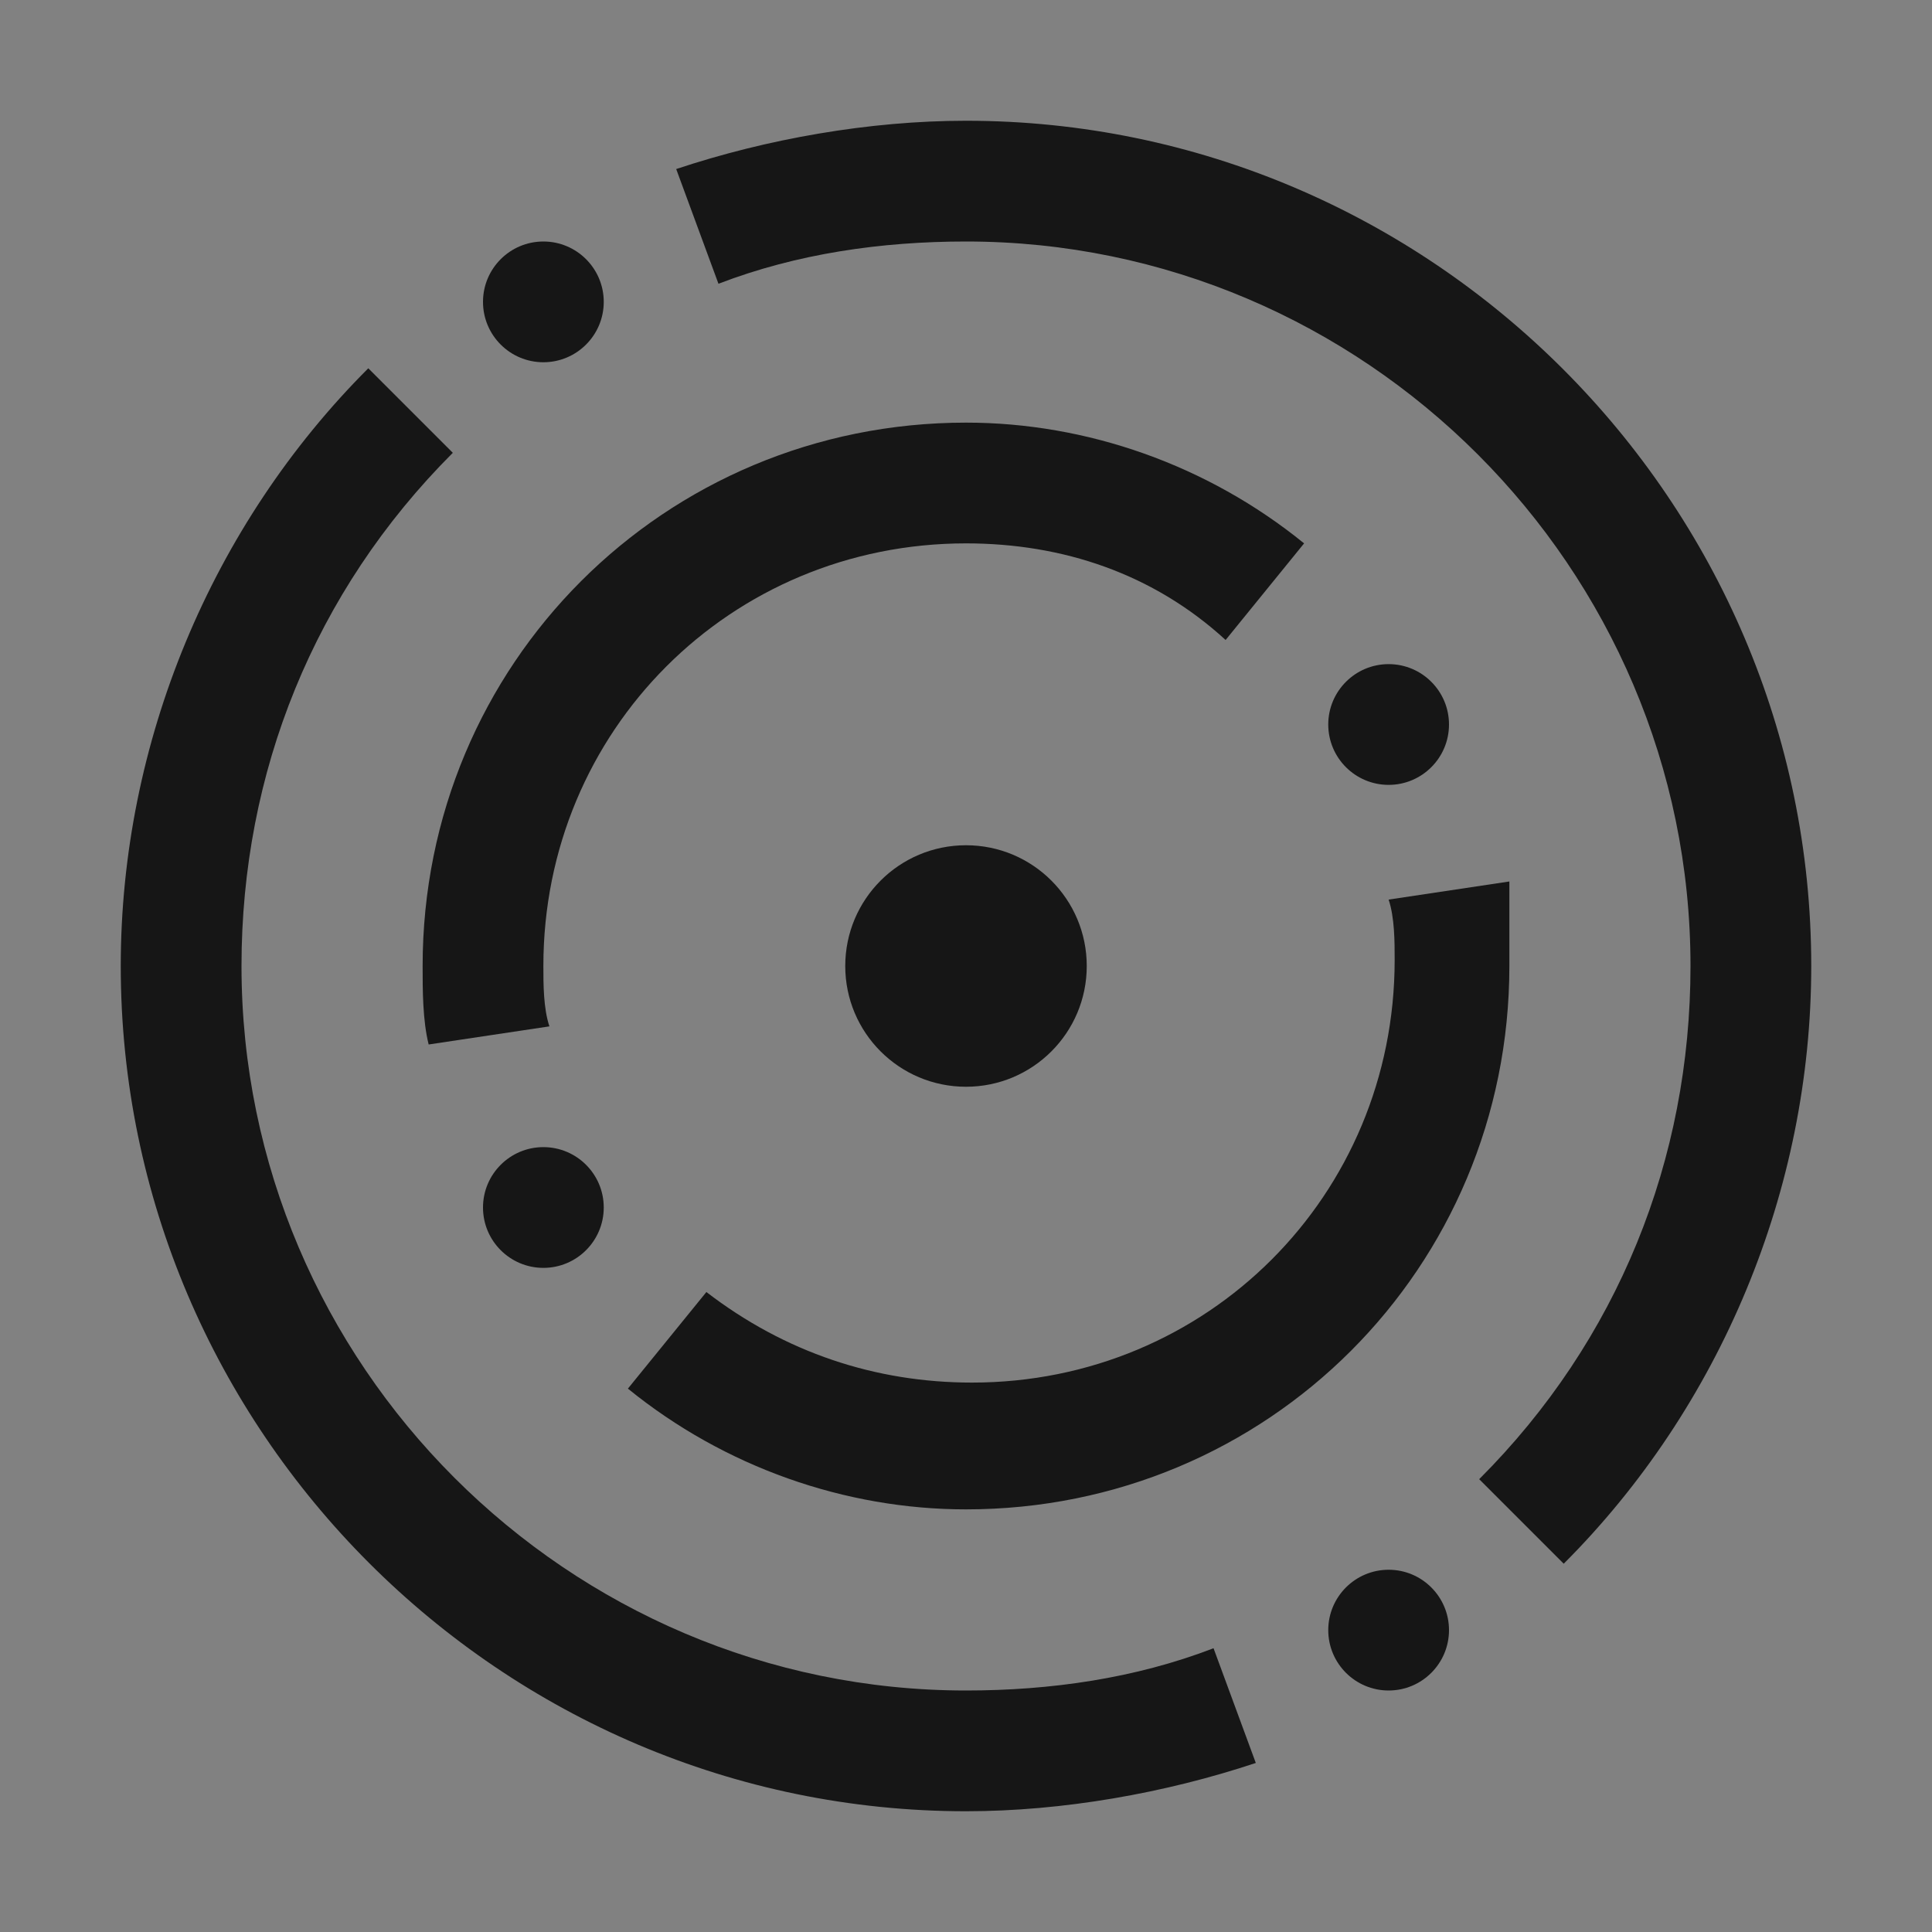 <svg width="32" height="32" viewBox="0 0 32 32" fill="none" xmlns="http://www.w3.org/2000/svg">
<rect x="0" y="0" width="32" height="32" fill="#808080" stroke="none"/>
<rect width="32" height="32" fill="white" fill-opacity="0.01" style="mix-blend-mode:multiply"/>
<path d="M16 25C14 25 12 24.3 10.4 23L11.7 21.4C13 22.4 14.5 22.9 16.1 22.9C20 22.9 23.1 19.8 23.1 15.9C23.1 15.6 23.1 15.2 23 14.9L25 14.6C25 15.1 25 15.6 25 16C25 21 21 25 16 25Z" fill="#161616"/>
<path d="M7.1 17.3C7 16.9 7 16.4 7 16C7 11 11 7 16 7C18 7 20 7.7 21.6 9L20.3 10.6C19.1 9.5 17.6 9 16 9C12.1 9 9 12.1 9 16C9 16.3 9 16.7 9.1 17L7.1 17.3Z" fill="#161616"/>
<path d="M23 28C23.552 28 24 27.552 24 27C24 26.448 23.552 26 23 26C22.448 26 22 26.448 22 27C22 27.552 22.448 28 23 28Z" fill="#161616"/>
<path d="M9 21C9.552 21 10 20.552 10 20C10 19.448 9.552 19 9 19C8.448 19 8 19.448 8 20C8 20.552 8.448 21 9 21Z" fill="#161616"/>
<path d="M23 13C23.552 13 24 12.552 24 12C24 11.448 23.552 11 23 11C22.448 11 22 11.448 22 12C22 12.552 22.448 13 23 13Z" fill="#161616"/>
<path d="M16 18C17.105 18 18 17.105 18 16C18 14.895 17.105 14 16 14C14.895 14 14 14.895 14 16C14 17.105 14.895 18 16 18Z" fill="#161616"/>
<path d="M9 6C9.552 6 10 5.552 10 5C10 4.448 9.552 4 9 4C8.448 4 8 4.448 8 5C8 5.552 8.448 6 9 6Z" fill="#161616"/>
<path d="M16 30C8.3 30 2 23.7 2 16C2 12.3 3.5 8.7 6.1 6.1L7.5 7.5C5.2 9.8 4 12.8 4 16C4 22.6 9.4 28 16 28C17.4 28 18.8 27.8 20.1 27.3L20.8 29.2C19.3 29.7 17.6 30 16 30Z" fill="#161616"/>
<path d="M25.9 25.9L24.5 24.5C26.8 22.2 28 19.2 28 16C28 9.4 22.6 4 16 4C14.6 4 13.2 4.2 11.9 4.7L11.2 2.8C12.7 2.3 14.4 2 16 2C23.7 2 30 8.3 30 16C30 19.7 28.5 23.3 25.9 25.9Z" fill="#161616"/>
</svg>
